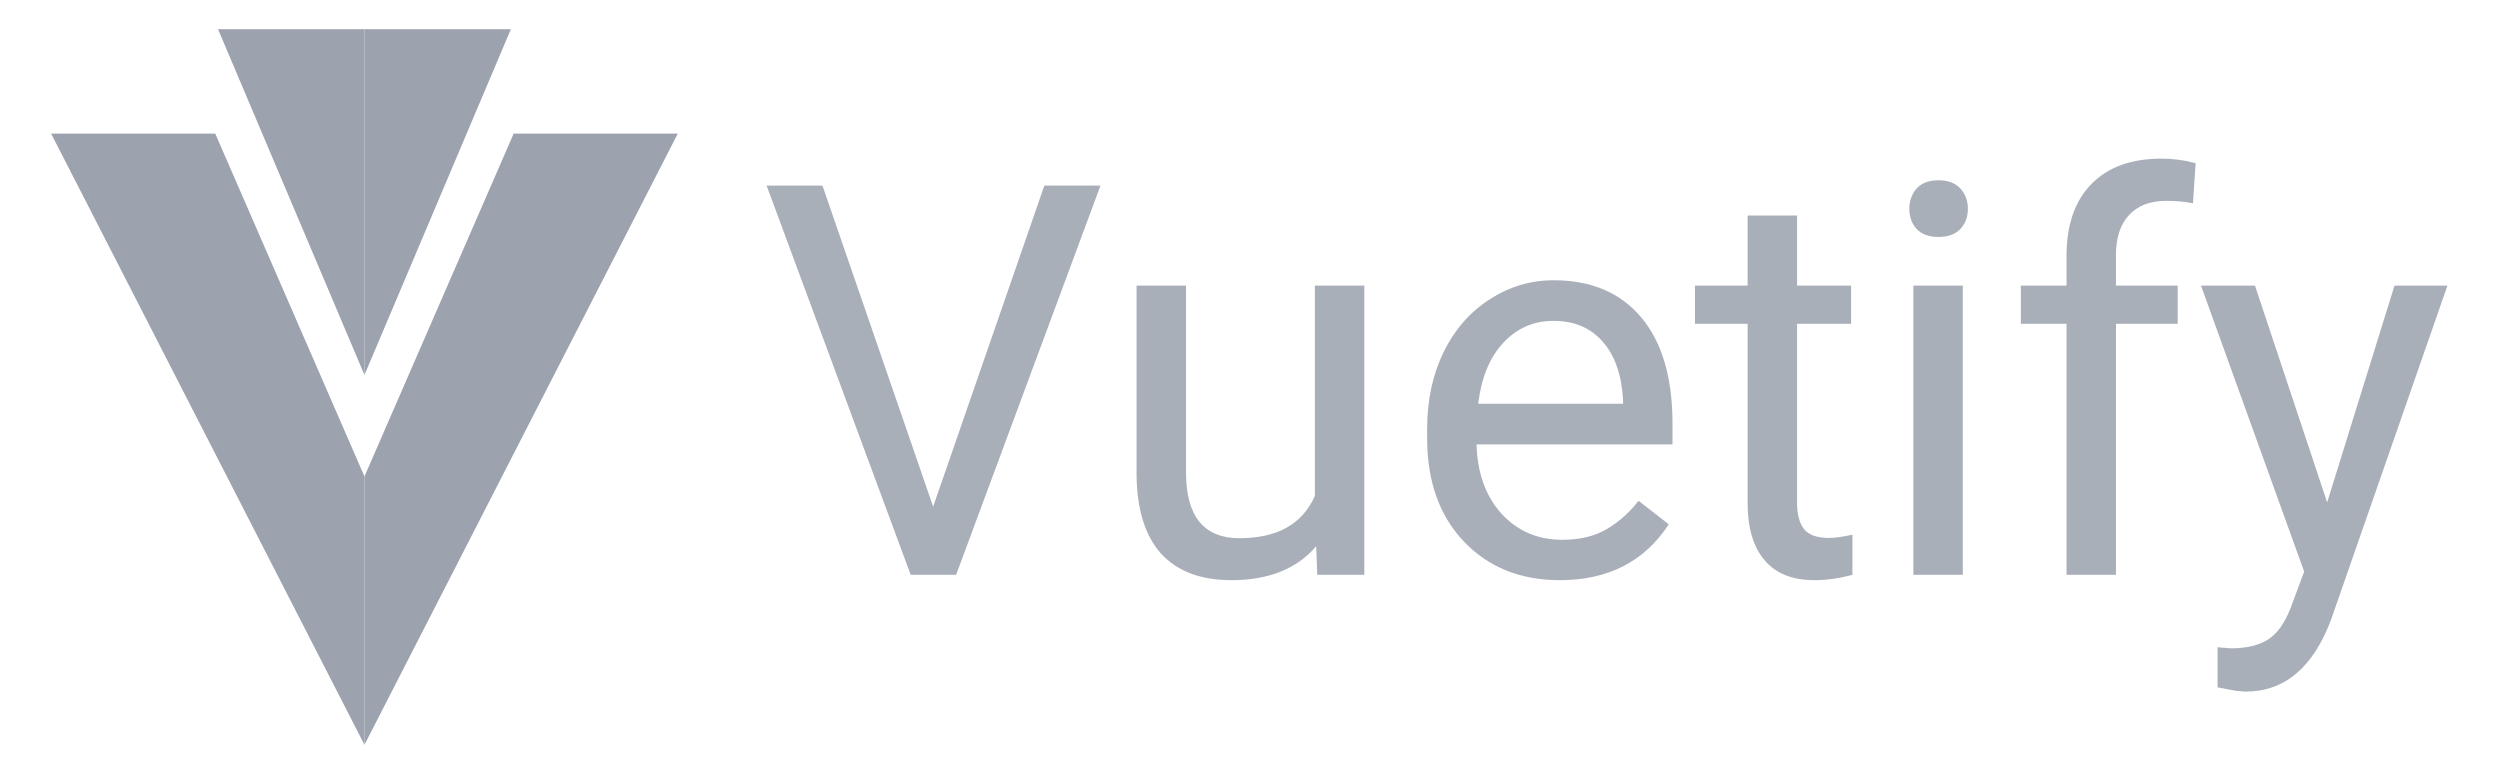 <svg width="1370" height="424" viewBox="0 0 1370 424" fill="#9CA3AF" xmlns="http://www.w3.org/2000/svg">
<path d="M199.723 205.485L119.488 16.008H199.723V205.485Z" fill="#9CA3AF1697F6"/>
<path d="M117.949 73.198H28L199.723 408.158V261.107L117.949 73.198Z" fill="#9CA3AF7BC6FF"/>
<path d="M199.723 16L199.723 205.485L279.955 16.008H199.723" fill="#9CA3AF1867C0"/>
<path d="M281.487 73.198H371.436L199.723 408.158V261.107L281.487 73.198Z" fill="#9CA3AFAEDDFF"/>
<path d="M511.361 277.646L572.299 101.719H603.061L523.959 315H499.057L420.102 101.719H450.717L511.361 277.646ZM721.273 299.326C710.727 311.729 695.248 317.93 674.838 317.93C657.943 317.93 645.053 313.047 636.166 303.281C627.377 293.418 622.934 278.867 622.836 259.629V156.504H649.936V258.896C649.936 282.92 659.701 294.932 679.232 294.932C699.936 294.932 713.705 287.217 720.541 271.787V156.504H747.641V315H721.859L721.273 299.326ZM854.721 317.93C833.236 317.93 815.756 310.898 802.279 296.836C788.803 282.676 782.064 263.779 782.064 240.146V235.166C782.064 219.443 785.043 205.43 791 193.125C797.055 180.723 805.453 171.055 816.195 164.121C827.035 157.09 838.754 153.574 851.352 153.574C871.957 153.574 887.973 160.361 899.398 173.936C910.824 187.51 916.537 206.943 916.537 232.236V243.516H809.164C809.555 259.141 814.096 271.787 822.787 281.455C831.576 291.025 842.709 295.811 856.186 295.811C865.756 295.811 873.861 293.857 880.502 289.951C887.143 286.045 892.953 280.869 897.934 274.424L914.486 287.314C901.205 307.725 881.283 317.93 854.721 317.93ZM851.352 175.84C840.414 175.84 831.234 179.844 823.812 187.852C816.391 195.762 811.801 206.895 810.043 221.25H889.438V219.199C888.656 205.43 884.945 194.785 878.305 187.266C871.664 179.648 862.68 175.84 851.352 175.84ZM984.799 118.125V156.504H1014.39V177.451H984.799V275.742C984.799 282.09 986.117 286.875 988.754 290.098C991.391 293.223 995.883 294.785 1002.23 294.785C1005.36 294.785 1009.65 294.199 1015.12 293.027V315C1007.99 316.953 1001.06 317.93 994.32 317.93C982.211 317.93 973.08 314.268 966.928 306.943C960.775 299.619 957.699 289.219 957.699 275.742V177.451H928.842V156.504H957.699V118.125H984.799ZM1075.62 315H1048.52V156.504H1075.62V315ZM1046.32 114.463C1046.32 110.068 1047.64 106.357 1050.28 103.33C1053.01 100.303 1057.02 98.789 1062.29 98.789C1067.56 98.789 1071.57 100.303 1074.3 103.33C1077.04 106.357 1078.4 110.068 1078.4 114.463C1078.4 118.857 1077.04 122.52 1074.3 125.449C1071.57 128.379 1067.56 129.844 1062.29 129.844C1057.02 129.844 1053.01 128.379 1050.28 125.449C1047.64 122.52 1046.32 118.857 1046.32 114.463ZM1132.46 315V177.451H1107.41V156.504H1132.46V140.244C1132.46 123.252 1137 110.117 1146.08 100.84C1155.16 91.562 1168 86.924 1184.6 86.924C1190.85 86.924 1197.05 87.754 1203.21 89.414L1201.74 111.387C1197.15 110.508 1192.27 110.068 1187.09 110.068C1178.3 110.068 1171.52 112.656 1166.73 117.832C1161.95 122.91 1159.55 130.234 1159.55 139.805V156.504H1193.39V177.451H1159.55V315H1132.46ZM1275.28 275.303L1312.19 156.504H1341.2L1277.47 339.463C1267.61 365.83 1251.94 379.014 1230.45 379.014L1225.33 378.574L1215.22 376.67V354.697L1222.54 355.283C1231.72 355.283 1238.85 353.428 1243.93 349.717C1249.11 346.006 1253.35 339.219 1256.67 329.355L1262.68 313.242L1206.14 156.504H1235.73L1275.28 275.303Z" fill="#9CA3AF" fill-opacity="0.87"/>
</svg>
